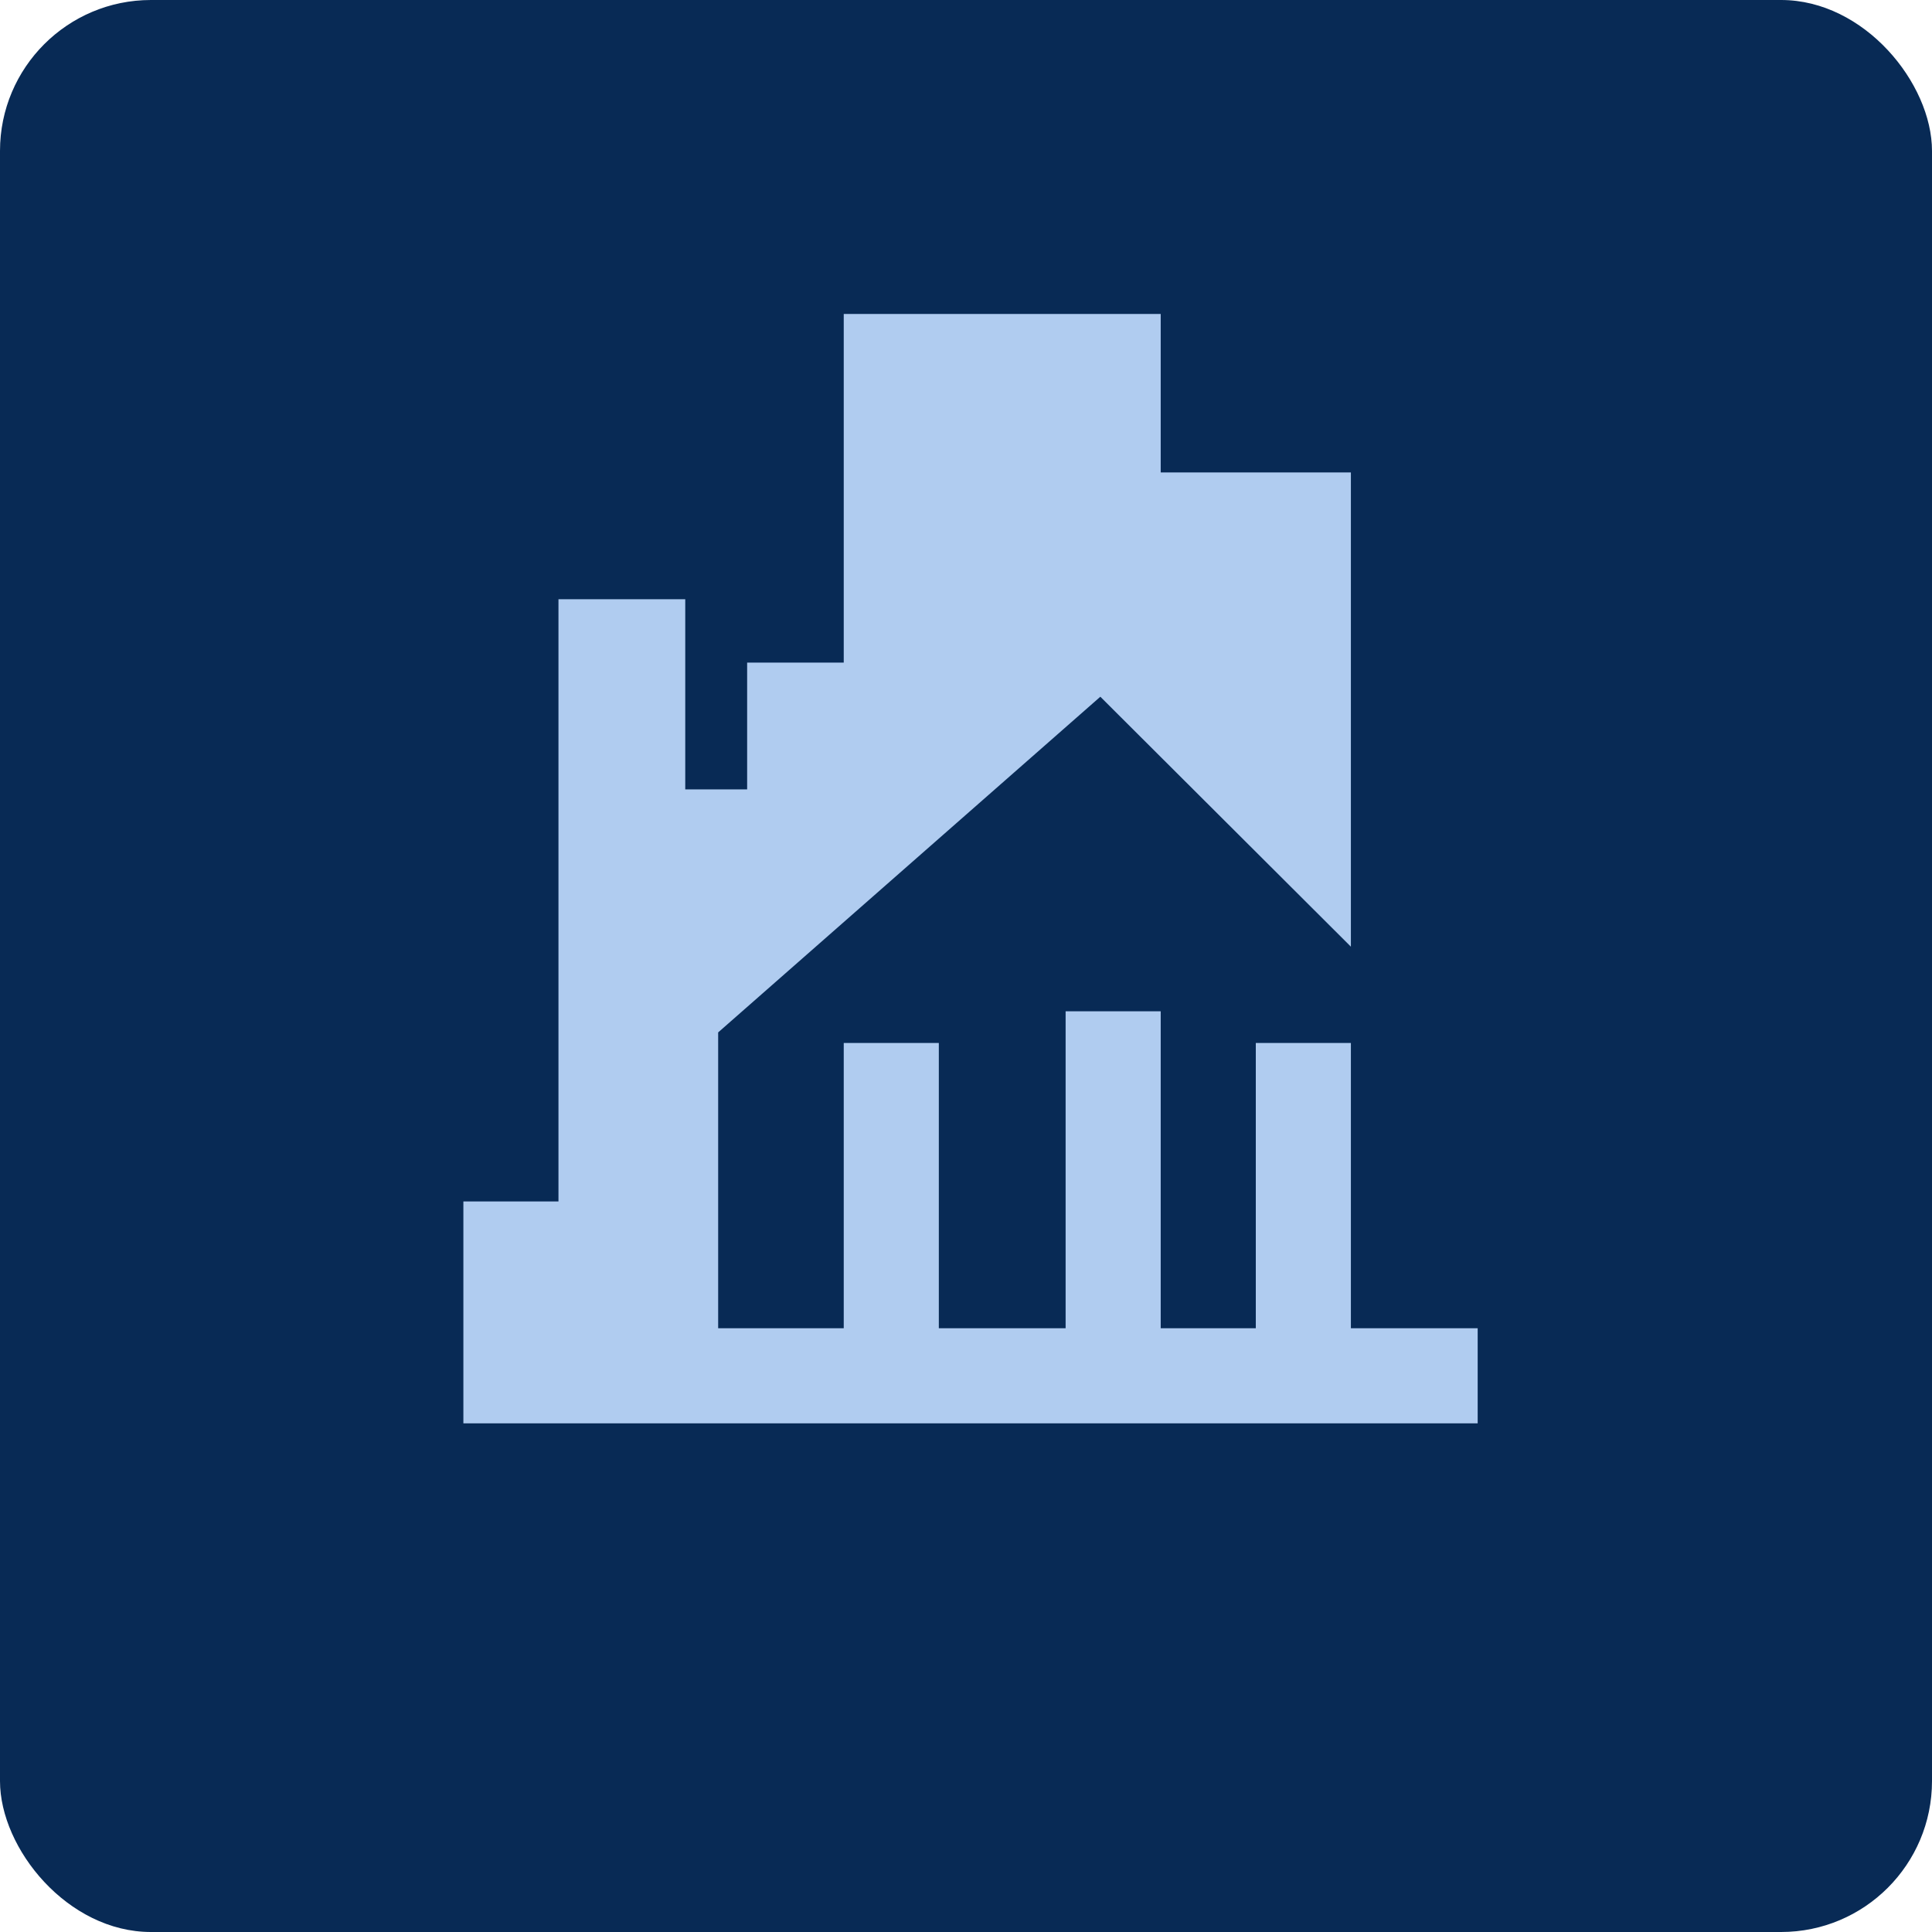 <!-- by FastBull --><svg xmlns="http://www.w3.org/2000/svg" width="64" height="64" viewBox="0 0 64 64"><rect x="0" y="0" width="64" height="64" rx="5" ry="5" fill="#082a55" /><path fill="#082a55" d="M 2.75,2 L 61.55,2 L 61.55,60.80 L 2.75,60.80 L 2.75,2" /><path d="M 15.35,47.15 L 48.95,47.15 L 48.95,44 L 44.75,44 L 44.75,34.55 L 41.60,34.55 L 41.60,44 L 38.45,44 L 38.45,33.50 L 35.30,33.50 L 35.30,44 L 31.10,44 L 31.10,34.55 L 27.95,34.55 L 27.95,44 L 23.79,44 L 23.79,34.20 L 36.45,23.08 L 44.75,31.36 L 44.75,15.65 L 38.45,15.65 L 38.45,10.40 L 27.95,10.40 L 27.95,21.95 L 24.75,21.95 L 24.75,26.15 L 22.70,26.15 L 22.70,19.85 L 18.50,19.85 L 18.50,39.80 L 15.35,39.80 L 15.35,47.15" fill="#b0ccf0" /></svg>